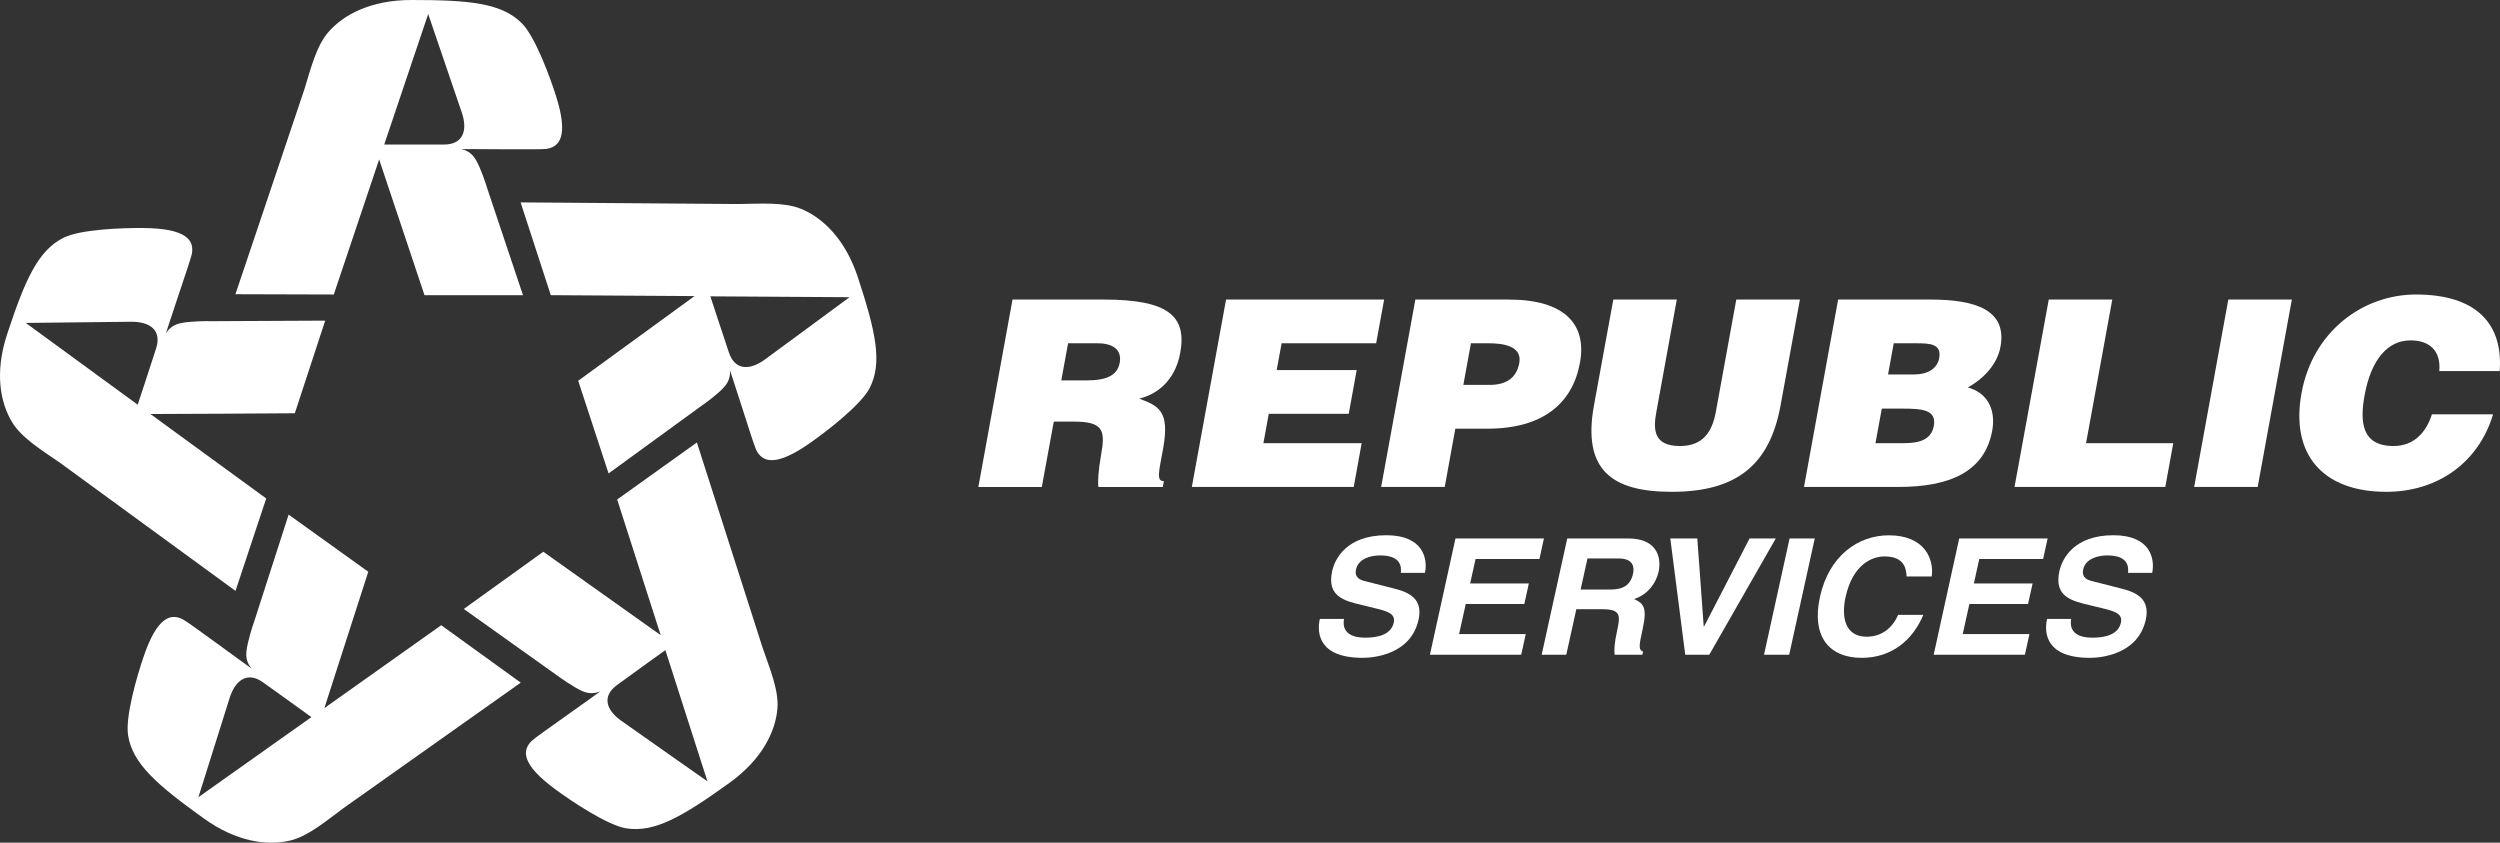 <?xml version="1.0" encoding="UTF-8"?> <svg xmlns="http://www.w3.org/2000/svg" xmlns:xlink="http://www.w3.org/1999/xlink" width="178px" height="60px" viewBox="0 0 178 60" version="1.1"><rect x="0" y="0" width="178" height="60" fill="#333333" stroke="none"/><title>E4E121B1-9259-4FAB-90BC-21C47C846037</title><g id="UI-template" stroke="none" stroke-width="1" fill="none" fill-rule="evenodd"><g id="Template-1" transform="translate(-1014, -3581)" fill="#FFFFFF" fill-rule="nonzero"><g id="Case-studies" transform="translate(70, 3455)"><g id="Case-text" transform="translate(70, 126)"><g id="Credit" transform="translate(863, 0)"><g id="Republic_Services_logo" transform="translate(11, 0)"><path d="M39.569,6.776 C39.153,5.471 38.105,2.6 37.142,1.643 C35.707,0.218 33.434,0 29.298,0 C26.366,0 24.427,1.069 23.376,2.291 C22.512,3.281 22.11,4.956 21.66,6.396 L16.762,20.948 L23.766,20.969 L26.995,11.352 L30.224,21.016 L37.236,21.016 L34.687,13.4 C34.573,13.015 34.234,11.986 33.885,11.391 C33.54,10.782 33.057,10.666 32.871,10.627 C32.776,10.608 34.391,10.616 35.849,10.627 C37.2,10.63 38.564,10.637 38.847,10.608 C39.85,10.492 40.512,9.705 39.569,6.776 Z M31.616,10.293 C30.009,10.3 27.356,10.293 27.356,10.293 L30.487,0.997 C30.487,0.997 32.52,6.939 32.888,8.038 C33.295,9.256 33.005,10.282 31.616,10.293 Z" id="Shape"></path><path d="M57.732,31.5 C58.86,30.706 61.299,28.833 61.918,27.632 C62.842,25.838 62.357,23.631 61.081,19.744 C60.17,16.978 58.537,15.487 57.041,14.871 C55.821,14.371 54.096,14.509 52.564,14.527 L37.067,14.41 L39.216,21.016 L49.452,21.081 C49.452,21.078 41.167,27.111 41.167,27.111 L43.331,33.709 L49.862,28.955 C50.195,28.727 51.079,28.09 51.544,27.575 C52.018,27.063 51.981,26.57 51.97,26.381 C51.958,26.283 52.446,27.81 52.891,29.183 C53.3,30.467 53.707,31.739 53.829,32.005 C54.251,32.914 55.214,33.287 57.732,31.5 Z M51.899,25.102 C51.393,23.594 50.578,21.099 50.578,21.099 L60.484,21.161 C60.484,21.161 55.397,24.918 54.457,25.599 C53.417,26.36 52.337,26.407 51.899,25.102 Z" id="Shape"></path><path d="M39.587,56.235 C40.698,57.051 43.255,58.765 44.6,58.98 C46.605,59.291 48.577,58.157 51.923,55.75 C54.301,54.042 55.221,52.045 55.353,50.442 C55.461,49.137 54.788,47.553 54.301,46.131 L49.618,31.504 L43.943,35.564 L47.04,45.222 L38.683,39.284 L33.021,43.358 L39.602,48.047 C39.929,48.285 40.808,48.909 41.445,49.199 C42.081,49.485 42.544,49.304 42.721,49.225 C42.814,49.189 41.495,50.124 40.314,50.961 C39.215,51.74 38.113,52.524 37.897,52.716 C37.152,53.397 37.093,54.415 39.587,56.235 Z M43.936,48.772 C45.224,47.825 47.374,46.289 47.374,46.289 L50.369,55.63 C50.369,55.63 45.189,52.001 44.242,51.323 C43.186,50.584 42.814,49.588 43.936,48.772 Z" id="Shape"></path><path d="M10.209,46.802 C9.765,48.101 8.906,51.03 9.121,52.364 C9.44,54.355 11.139,55.855 14.486,58.255 C16.864,59.974 19.07,60.223 20.646,59.85 C21.935,59.552 23.247,58.429 24.468,57.53 L37.076,48.604 L31.416,44.515 L23.095,50.417 L26.221,40.709 L20.55,36.641 L18.088,44.283 C17.952,44.663 17.624,45.69 17.546,46.382 C17.464,47.068 17.789,47.444 17.911,47.586 C17.977,47.659 16.676,46.711 15.504,45.854 C14.413,45.067 13.32,44.264 13.064,44.124 C12.184,43.635 11.189,43.888 10.209,46.802 Z M18.728,48.583 C20.033,49.51 22.171,51.059 22.171,51.059 L14.126,56.761 C14.126,56.761 16.009,50.761 16.357,49.671 C16.754,48.449 17.595,47.778 18.728,48.583 Z" id="Shape"></path><path d="M10.197,16.235 C8.813,16.22 5.728,16.318 4.516,16.93 C2.701,17.848 1.784,19.915 0.505,23.804 C-0.405,26.567 0.035,28.72 0.879,30.087 C1.567,31.21 3.048,32.099 4.298,32.969 L16.768,42.071 L18.954,35.491 L10.708,29.478 C10.704,29.491 20.991,29.424 20.991,29.424 L23.154,22.829 L15.046,22.869 C14.643,22.857 13.549,22.869 12.87,23.007 C12.184,23.147 11.925,23.564 11.826,23.724 C11.777,23.815 12.282,22.292 12.738,20.925 C13.166,19.653 13.595,18.377 13.654,18.102 C13.851,17.116 13.299,16.259 10.197,16.235 Z M11.116,24.804 C10.631,26.319 9.805,28.815 9.805,28.815 L1.834,22.992 C1.834,22.992 8.179,22.916 9.344,22.909 C10.641,22.898 11.539,23.489 11.116,24.804 Z" id="Shape"></path><path d="M76.048,24.442 L78.155,24.442 C79.214,24.442 79.895,24.884 79.724,25.83 C79.555,26.754 78.749,27.085 77.347,27.085 L75.563,27.085 L76.048,24.442 Z M76.415,30.017 C78.518,30.017 78.72,30.591 78.404,32.342 C78.193,33.52 78.152,34.372 78.21,34.673 L82.792,34.673 L82.868,34.259 C82.329,34.259 82.493,33.673 82.815,31.933 C83.302,29.242 82.481,28.901 81.114,28.383 C82.806,27.963 83.758,26.661 84.031,25.128 C84.509,22.528 83.212,21.329 78.61,21.329 L72.091,21.329 L69.658,34.673 L74.177,34.673 L75.03,30.017" id="Shape"></path><polyline id="Path" points="84.859 34.67 87.295 21.329 98.55 21.329 97.981 24.442 91.251 24.442 90.901 26.35 96.596 26.35 96.031 29.463 90.337 29.463 89.954 31.555 96.95 31.555 96.386 34.67"></polyline><path d="M104.19,27.404 L104.73,24.442 L106.014,24.442 C106.972,24.442 108.396,24.612 108.174,25.845 C107.965,26.998 107.13,27.404 106.072,27.404 L104.19,27.404 Z M102.865,34.67 L103.619,30.522 L105.904,30.522 C109.869,30.522 111.968,28.706 112.493,25.83 C112.997,23.087 111.399,21.329 107.426,21.329 L100.774,21.329 L98.338,34.67" id="Shape"></path><path d="M114.868,21.329 L119.388,21.329 L117.935,29.318 C117.689,30.63 117.758,31.757 119.615,31.757 C121.244,31.757 121.906,30.757 122.17,29.318 L123.623,21.329 L128.154,21.329 L126.775,28.872 C125.992,33.15 123.602,35.017 119.021,35.017 C114.745,35.017 112.653,33.448 113.493,28.851" id="Path"></path><path d="M135.424,29.093 C136.855,29.093 137.898,29.165 137.686,30.33 C137.499,31.34 136.62,31.555 135.508,31.555 L133.532,31.555 L133.984,29.093 L135.424,29.093 Z M136.419,24.442 C137.383,24.442 138.258,24.464 138.07,25.498 C137.927,26.277 137.202,26.661 136.306,26.661 L134.43,26.661 L134.833,24.442 L136.419,24.442 Z M135.169,34.67 C138.754,34.67 141.308,33.636 141.848,30.652 C142.111,29.201 141.529,27.963 140.106,27.588 C141.085,27.052 142.188,26.052 142.436,24.682 C142.92,22.031 140.58,21.329 137.463,21.329 L130.875,21.329 L128.445,34.67" id="Shape"></path><polyline id="Path" points="143.434 34.67 145.871 21.329 150.394 21.329 148.527 31.555 154.737 31.555 154.169 34.67"></polyline><polygon id="Path" points="156.225 34.67 158.656 21.329 163.18 21.329 160.747 34.67"></polygon><path d="M173.677,26.422 C173.804,25.029 173.039,24.235 171.627,24.235 C170.032,24.235 168.834,25.552 168.361,28.132 C168.02,29.999 168.121,31.757 170.424,31.757 C171.876,31.757 172.751,30.775 173.153,29.499 L177.507,29.499 C176.473,32.948 173.55,35.017 169.901,35.017 C165.342,35.017 163.072,32.316 163.87,27.984 C164.653,23.655 168.175,20.969 172.026,20.969 C176.243,20.969 178.233,22.992 177.978,26.422" id="Path"></path><path d="M95.693,44.07 C95.606,44.533 95.653,45.403 97.208,45.403 C98.055,45.403 99.04,45.212 99.237,44.331 C99.376,43.689 98.776,43.515 97.91,43.308 L97.039,43.094 C95.72,42.786 94.455,42.485 94.849,40.665 C95.052,39.737 95.926,38.109 98.707,38.109 C101.331,38.109 101.668,39.774 101.458,40.789 L99.741,40.789 C99.771,40.422 99.821,39.546 98.257,39.546 C97.578,39.546 96.712,39.787 96.549,40.538 C96.407,41.183 96.929,41.322 97.268,41.397 L99.248,41.902 C100.356,42.177 101.326,42.641 101.001,44.124 C100.45,46.618 97.779,46.838 97.027,46.838 C93.904,46.838 93.745,45.088 93.971,44.07" id="Path"></path><polyline id="Path" points="109.608 39.799 105.061 39.799 104.675 41.542 108.854 41.542 108.532 43.003 104.361 43.003 103.888 45.147 108.633 45.147 108.311 46.618 101.81 46.618 103.63 38.337 109.927 38.337"></polyline><path d="M112.539,41.977 L113.029,39.763 L115.257,39.763 C116.308,39.763 116.373,40.404 116.272,40.846 C116.092,41.669 115.567,41.977 114.639,41.977 L112.539,41.977 Z M109.767,46.618 L111.519,46.618 L112.234,43.376 L114.081,43.376 C115.409,43.376 115.381,43.811 115.131,44.943 C114.945,45.795 114.926,46.219 114.958,46.618 L116.936,46.618 L116.987,46.397 C116.636,46.252 116.703,45.958 116.965,44.748 C117.306,43.195 116.978,42.946 116.343,42.651 C117.249,42.373 117.903,41.586 118.099,40.672 C118.254,39.955 118.196,38.337 115.915,38.337 L111.588,38.337" id="Shape"></path><polyline id="Path" points="124.57 38.337 126.436 38.337 121.7 46.618 119.989 46.618 118.925 38.337 120.848 38.337 121.305 44.609 121.329 44.609"></polyline><polygon id="Path" points="127.39 46.618 125.598 46.618 127.419 38.337 129.211 38.337"></polygon><path d="M135.752,41.046 C135.714,40.546 135.646,39.618 134.17,39.618 C133.31,39.618 131.921,40.165 131.405,42.506 C131.08,43.997 131.396,45.334 132.91,45.334 C133.899,45.334 134.712,44.787 135.144,43.78 L136.938,43.78 C136.187,45.577 134.692,46.838 132.545,46.838 C130.263,46.838 128.953,45.349 129.584,42.485 C130.222,39.592 132.279,38.114 134.483,38.114 C137.048,38.114 137.713,39.82 137.538,41.046" id="Path"></path><polyline id="Path" points="145.47 39.799 140.925 39.799 140.541 41.542 144.721 41.542 144.397 43.003 140.221 43.003 139.745 45.147 144.496 45.147 144.173 46.618 137.678 46.618 139.496 38.337 145.792 38.337"></polyline><path d="M147.467,44.07 C147.378,44.533 147.425,45.403 148.982,45.403 C149.831,45.403 150.821,45.212 151.008,44.331 C151.153,43.689 150.547,43.515 149.692,43.308 L148.81,43.094 C147.496,42.786 146.232,42.485 146.629,40.665 C146.835,39.737 147.7,38.109 150.48,38.109 C153.103,38.109 153.445,39.774 153.236,40.789 L151.516,40.789 C151.548,40.422 151.597,39.546 150.037,39.546 C149.355,39.546 148.489,39.787 148.324,40.538 C148.188,41.183 148.704,41.322 149.045,41.397 L151.023,41.902 C152.128,42.177 153.103,42.641 152.78,44.124 C152.224,46.618 149.555,46.838 148.804,46.838 C145.678,46.838 145.527,45.088 145.749,44.07" id="Path"></path></g></g></g></g></g></g></svg> 